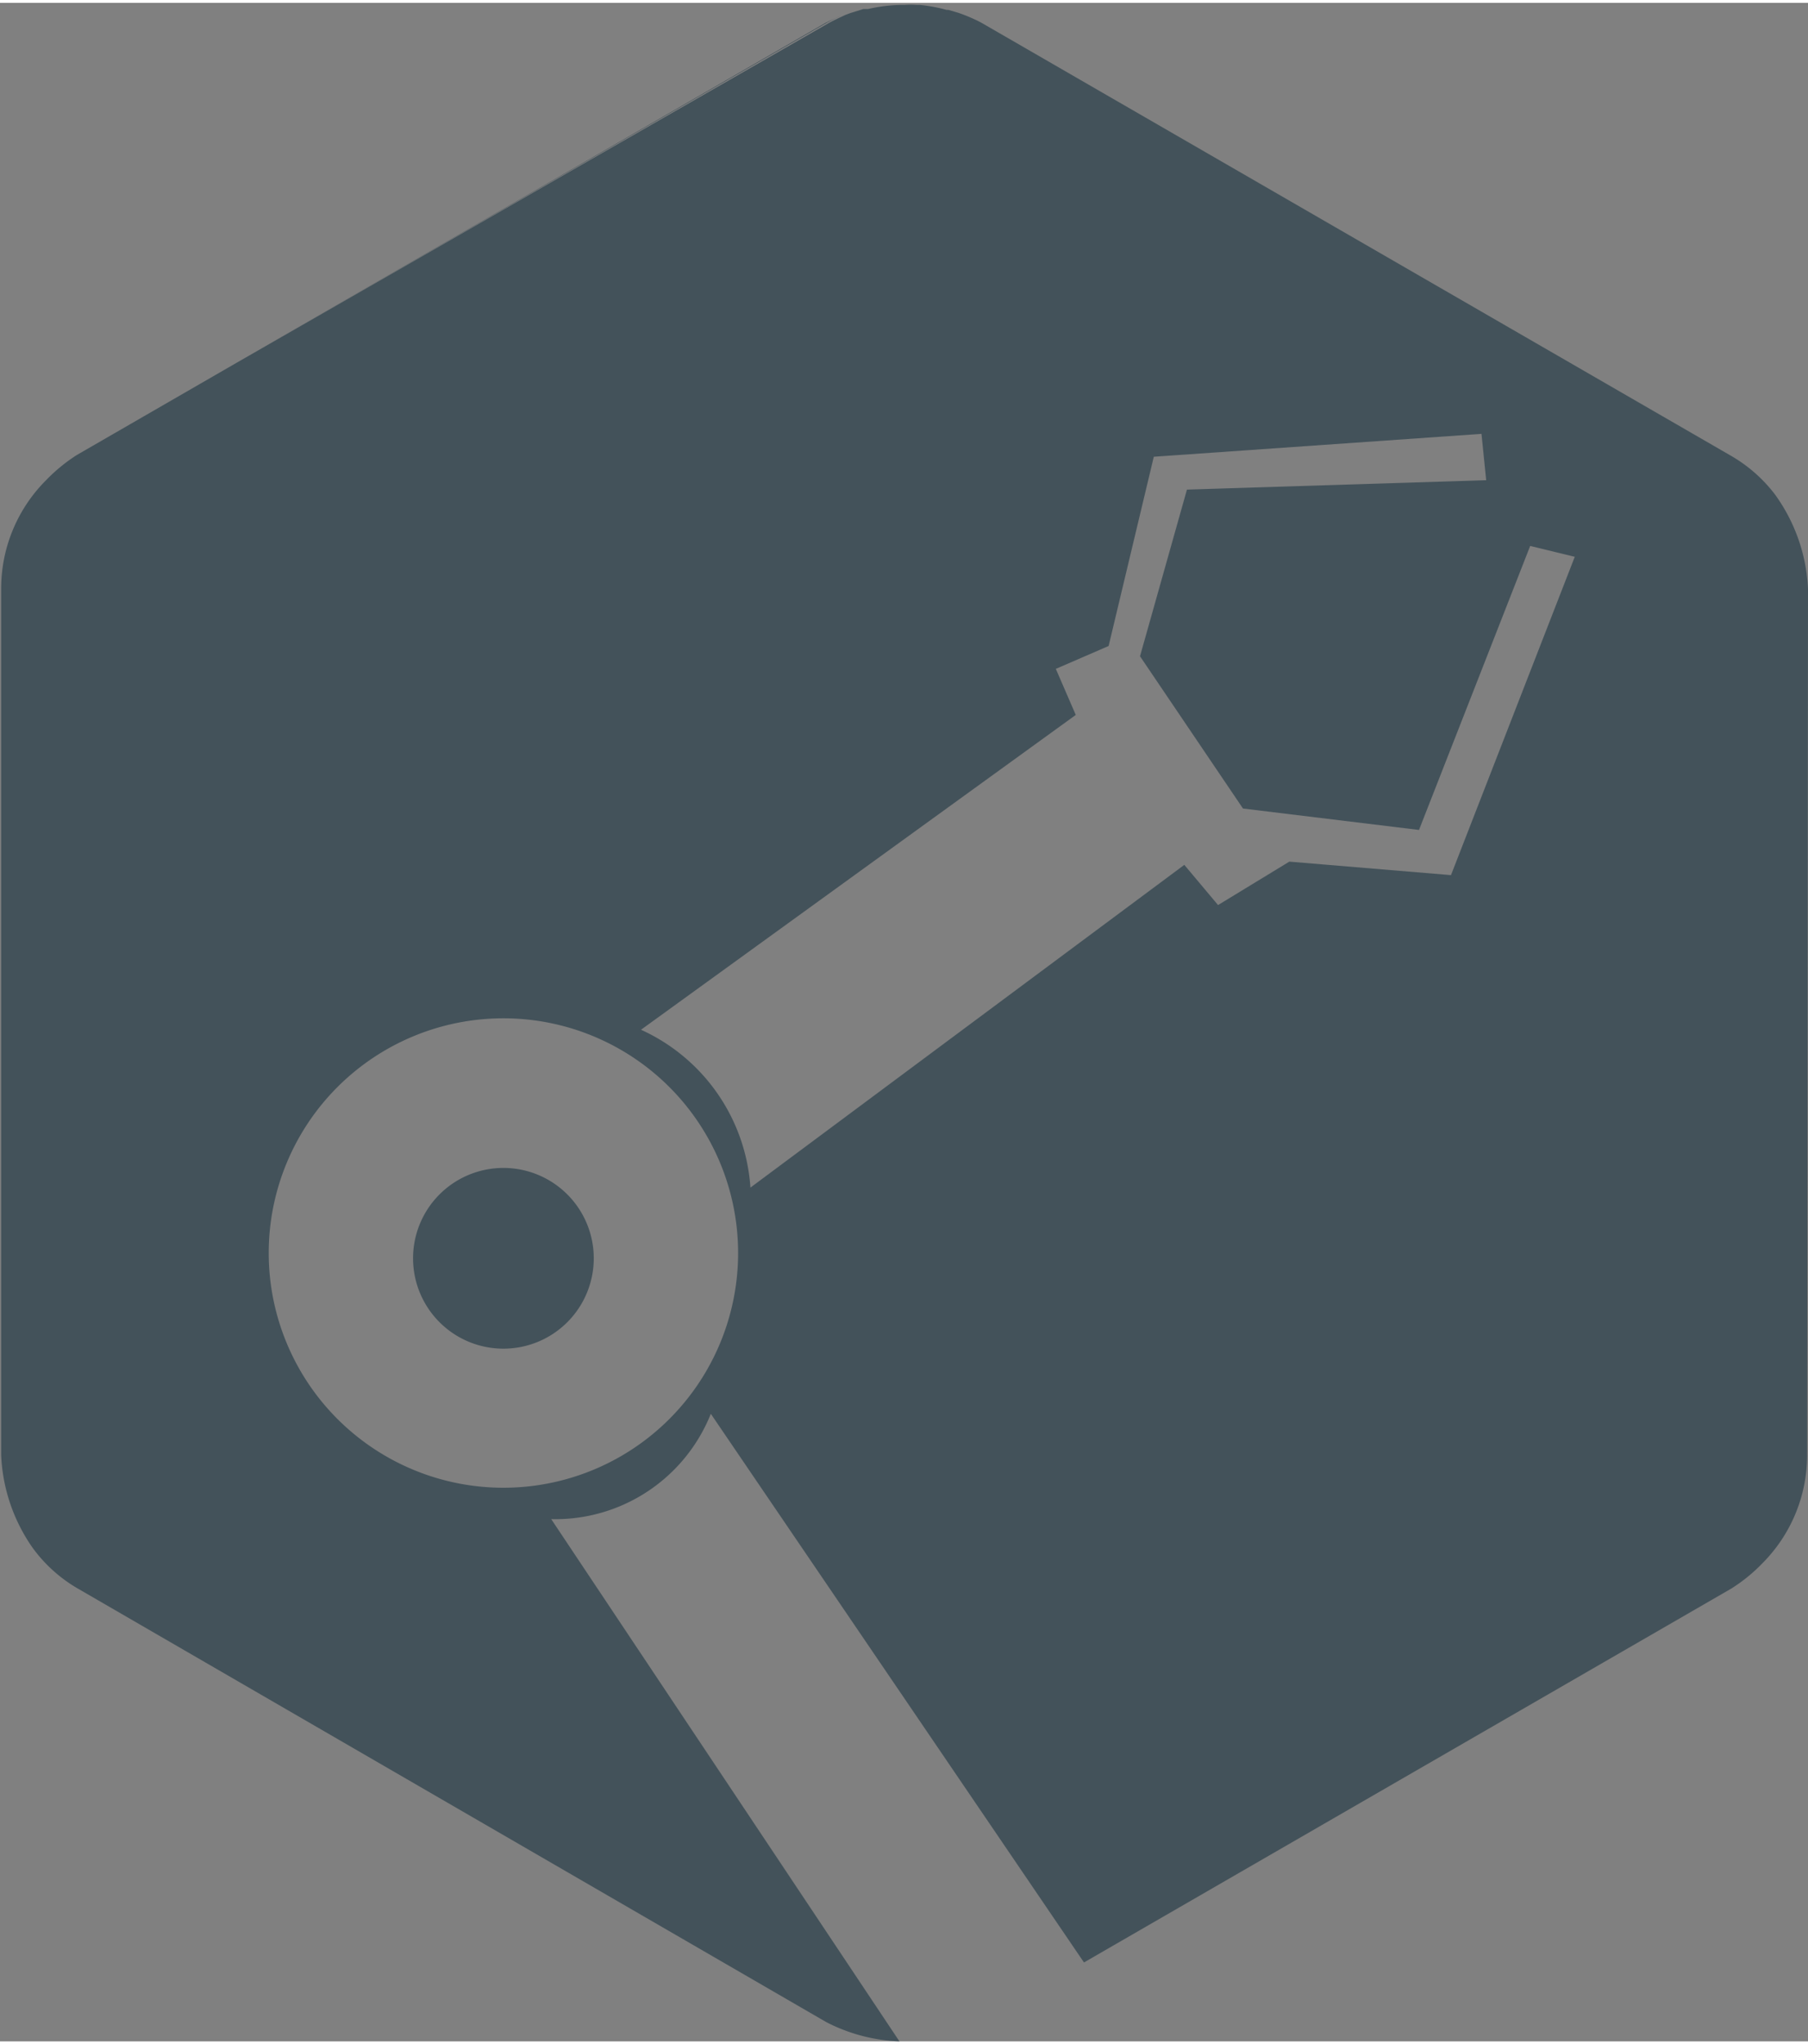<?xml version="1.0" encoding="UTF-8"?>
<svg xmlns="http://www.w3.org/2000/svg" id="Layer_1" data-name="Layer 1" width="21.68mm" height="24.51mm" viewBox="0 0 61.63 69.48">
  <rect x="0" y="0" width="61.63" height="69.48" fill="#808080" stroke="none"/>
  <defs>
    <style>.cls-1{fill:none;}.cls-2{fill:#43525a;}.cls-3{fill:#fff;}</style>
  </defs>
  <path class="cls-1" d="M68,104.55,42.46,89.78a5,5,0,0,1-1.56-1.41,5,5,0,0,0,1.56,1.41L68,104.55a5.9,5.9,0,0,0,2.5.66h0A5.9,5.9,0,0,1,68,104.55Z" transform="translate(-39.84 -35.73)"></path>
  <path class="cls-1" d="M70.56,35.73h0Z" transform="translate(-39.84 -35.73)"></path>
  <path class="cls-1" d="M69.24,35.91l.16,0Z" transform="translate(-39.84 -35.73)"></path>
  <path class="cls-1" d="M72.08,35.94l.06,0Z" transform="translate(-39.84 -35.73)"></path>
  <path class="cls-1" d="M72.48,36.06h0Z" transform="translate(-39.84 -35.73)"></path>
  <path class="cls-1" d="M71.05,35.76h0Z" transform="translate(-39.84 -35.73)"></path>
  <path class="cls-1" d="M47.9,48l-5.44,3.14a5.78,5.78,0,0,0-1.05.86,5.78,5.78,0,0,1,1.05-.86Z" transform="translate(-39.84 -35.73)"></path>
  <path class="cls-1" d="M99.92,88.91h0Z" transform="translate(-39.84 -35.73)"></path>
  <path class="cls-1" d="M41.37,52.06l0,0Z" transform="translate(-39.84 -35.73)"></path>
  <path class="cls-1" d="M101.47,55.71a5.93,5.93,0,0,0-1.13-3.23,5.93,5.93,0,0,1,1.13,3.23V85.24a5.22,5.22,0,0,1-1.53,3.65,5.22,5.22,0,0,0,1.53-3.65Z" transform="translate(-39.84 -35.73)"></path>
  <path class="cls-1" d="M68.63,36.11l.16-.06Z" transform="translate(-39.84 -35.73)"></path>
  <path class="cls-2" d="M99.94,88.89l0,0Z" transform="translate(-39.84 -35.73)"></path>
  <path class="cls-2" d="M68.79,36.05l.45-.14Z" transform="translate(-39.84 -35.73)"></path>
  <path class="cls-2" d="M41.39,52h0Z" transform="translate(-39.84 -35.73)"></path>
  <path class="cls-2" d="M70.65,35.74a2.68,2.68,0,0,1,.4,0A2.68,2.68,0,0,0,70.65,35.74Z" transform="translate(-39.84 -35.73)"></path>
  <path class="cls-2" d="M69.4,35.87a5.53,5.53,0,0,1,1.11-.14A5.53,5.53,0,0,0,69.4,35.87Z" transform="translate(-39.84 -35.73)"></path>
  <path class="cls-2" d="M71.17,35.77a5.67,5.67,0,0,1,.91.17A5.67,5.67,0,0,0,71.17,35.77Z" transform="translate(-39.84 -35.73)"></path>
  <path class="cls-2" d="M72.14,36l.34.1Z" transform="translate(-39.84 -35.73)"></path>
  <path class="cls-2" d="M101.47,55.71a5.93,5.93,0,0,0-1.13-3.23,5.07,5.07,0,0,0-1.49-1.31L73.28,36.4a5.66,5.66,0,0,0-.77-.33h0l-.34-.1-.06,0a5.67,5.67,0,0,0-.91-.17h-.12a2.68,2.68,0,0,0-.4,0h-.14a5.53,5.53,0,0,0-1.11.14l-.16,0-.45.14-.16.06c-.19.09-.39.18-.59.29L47.9,48l-5.44,3.14a5.78,5.78,0,0,0-1.05.86h0l0,0a5.22,5.22,0,0,0-1.53,3.65V85.24a5.94,5.94,0,0,0,1.06,3.13,5,5,0,0,0,1.56,1.41L68,104.55a5.9,5.9,0,0,0,2.5.66L58.63,87.41a5.71,5.71,0,0,0,5.44-3.59l12.72,18.7L98.85,89.78a5.62,5.62,0,0,0,1.06-.86h0l0,0a5.22,5.22,0,0,0,1.53-3.65ZM57,86.34a8,8,0,1,1,8-8A8,8,0,0,1,57,86.34ZM89.3,65.46,83.79,65l-2.43,1.48-1.15-1.37-14.79,11a6.38,6.38,0,0,0-3.73-5.38L76.51,60l-.68-1.57,1.8-.78,1.54-6.45,11.17-.78L90.5,52l-10.2.32L78.7,58l3.51,5.19,6,.73L92,54.24l1.52.37Z" transform="translate(-39.84 -35.73)"></path>
  <path class="cls-2" d="M39.84,55.71a5.22,5.22,0,0,1,1.53-3.65,5.22,5.22,0,0,0-1.53,3.65V85.24a5.94,5.94,0,0,0,1.06,3.13,5.94,5.94,0,0,1-1.06-3.13Z" transform="translate(-39.84 -35.73)"></path>
  <path class="cls-2" d="M76.79,102.52h0L98.85,89.78a5.62,5.62,0,0,0,1.06-.86,5.62,5.62,0,0,1-1.06.86Z" transform="translate(-39.84 -35.73)"></path>
  <path class="cls-2" d="M98.85,51.17a5.07,5.07,0,0,1,1.49,1.31,5.07,5.07,0,0,0-1.49-1.31L73.28,36.4a5.66,5.66,0,0,0-.77-.33,5.66,5.66,0,0,1,.77.33Z" transform="translate(-39.84 -35.73)"></path>
  <path class="cls-2" d="M68.63,36.11c-.19.09-.39.18-.59.29L47.9,48,68,36.4C68.24,36.29,68.44,36.2,68.63,36.11Z" transform="translate(-39.84 -35.73)"></path>
  <path class="cls-3" d="M71.82,105.11a5.17,5.17,0,0,1-1.28.1h0A5.17,5.17,0,0,0,71.82,105.11Z" transform="translate(-39.84 -35.73)"></path>
  <path class="cls-3" d="M73.28,104.55a5.09,5.09,0,0,1-1.46.56,5.09,5.09,0,0,0,1.46-.56l3.51-2h0Z" transform="translate(-39.84 -35.73)"></path>
  <path class="cls-2" d="M57,75.44a3.08,3.08,0,1,0,3.08,3.08A3.08,3.08,0,0,0,57,75.44Z" transform="translate(-39.84 -35.73)"></path>
</svg>
